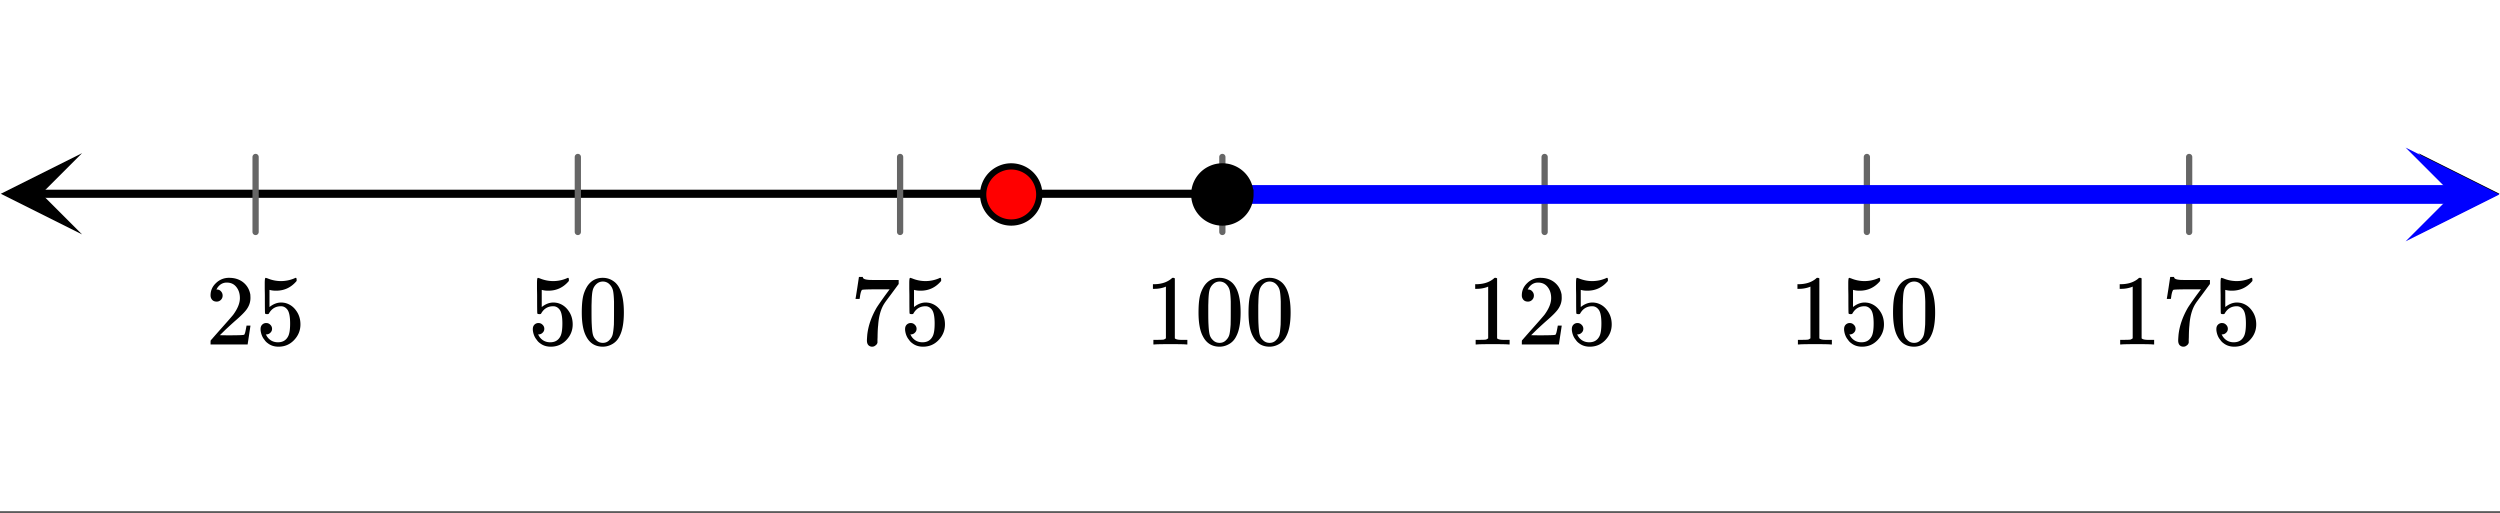 <svg xmlns="http://www.w3.org/2000/svg" xmlns:xlink="http://www.w3.org/1999/xlink" width="449.28" height="92.16" viewBox="0 0 336.96 69.12"><rect x="0" y="0" width="336.96" height="69.12" fill="#333333" stroke="none"/><defs><symbol overflow="visible" id="e"><path d="M1.484-5.781c-.25 0-.449-.078-.593-.235a.872.872 0 0 1-.22-.609c0-.645.243-1.195.735-1.656a2.46 2.46 0 0 1 1.766-.703c.77 0 1.41.21 1.922.625.508.418.82.964.937 1.64.008.168.016.32.016.453 0 .524-.156 1.012-.469 1.47-.25.374-.758.89-1.516 1.546-.324.281-.777.695-1.359 1.234l-.781.766 1.016.016c1.414 0 2.164-.024 2.25-.079.039-.007.085-.101.14-.28.031-.095.094-.4.188-.923v-.03h.53v.03l-.374 2.47V0h-5v-.25c0-.188.008-.29.031-.313.008-.007.383-.437 1.125-1.28.977-1.095 1.61-1.813 1.89-2.157.602-.82.907-1.57.907-2.25 0-.594-.156-1.086-.469-1.484-.312-.407-.746-.61-1.297-.61-.523 0-.945.235-1.265.703-.024.032-.047.079-.078.141a.274.274 0 0 0-.047.078c0 .012.02.016.062.016a.68.68 0 0 1 .547.25.801.801 0 0 1 .219.562c0 .23-.078.422-.235.578a.76.76 0 0 1-.578.235zm0 0"/></symbol><symbol overflow="visible" id="f"><path d="M1.438-2.89a.72.72 0 0 1 .546.234.72.72 0 0 1 .235.547c0 .21-.078.386-.235.53a.73.73 0 0 1-.515.22h-.094l.047.062c.133.293.336.531.61.719.28.187.609.281.984.281.644 0 1.101-.27 1.375-.812.175-.332.265-.907.265-1.72 0-.925-.125-1.55-.375-1.874-.23-.3-.515-.453-.86-.453-.698 0-1.23.308-1.593.922a.312.312 0 0 1-.094.125.761.761 0 0 1-.203.015c-.148 0-.23-.031-.25-.093-.023-.032-.031-.817-.031-2.36 0-.258-.008-.57-.016-.937v-.72c0-.5.032-.75.094-.75a.047.047 0 0 1 .047-.03l.25.078a4.646 4.646 0 0 0 3.625-.016.402.402 0 0 1 .172-.062c.07 0 .11.086.11.25v.171C4.8-7.686 3.878-7.25 2.765-7.25c-.282 0-.532-.023-.75-.078l-.141-.031v2.312c.508-.406 1.035-.61 1.578-.61.164 0 .348.024.547.063.602.157 1.094.5 1.469 1.032.383.523.578 1.14.578 1.859 0 .812-.29 1.515-.86 2.11-.562.593-1.261.89-2.093.89C2.52.297 2.035.14 1.64-.172a1.618 1.618 0 0 1-.438-.453C.93-.945.758-1.348.687-1.828c0-.02-.007-.055-.015-.11v-.14c0-.25.07-.445.219-.594a.745.745 0 0 1 .546-.219zm0 0"/></symbol><symbol overflow="visible" id="g"><path d="M1.297-7.89c.5-.727 1.187-1.094 2.062-1.094.657 0 1.227.226 1.72.671.25.243.456.547.624.922.332.75.5 1.778.5 3.079 0 1.398-.195 2.46-.578 3.187-.25.523-.621.902-1.11 1.14a2.534 2.534 0 0 1-1.14.282c-1.031 0-1.79-.473-2.266-1.422-.386-.727-.578-1.79-.578-3.188 0-.832.051-1.519.156-2.062a4.48 4.48 0 0 1 .61-1.516zm3.031-.157a1.24 1.24 0 0 0-.953-.437c-.375 0-.7.148-.969.437-.199.211-.336.465-.406.766-.074.293-.121.797-.14 1.515 0 .063-.008.246-.016.547v.735c0 .855.008 1.453.031 1.796.031.637.082 1.09.156 1.36.07.273.207.508.406.703.25.273.563.406.938.406.363 0 .664-.133.906-.406.196-.195.332-.43.407-.703.07-.27.128-.723.171-1.36.008-.343.016-.94.016-1.796v-.735-.547c-.023-.718-.07-1.222-.14-1.515-.075-.301-.212-.555-.407-.766zm0 0"/></symbol><symbol overflow="visible" id="h"><path d="M.734-6.172C.742-6.192.82-6.68.97-7.64l.219-1.453c0-.008.085-.015.265-.015h.266v.046c0 .094.066.172.203.235.133.062.367.105.703.125.344.012 1.102.015 2.281.015h1.64v.532l-.921 1.25c-.137.187-.293.398-.469.625l-.39.531a7.378 7.378 0 0 0-.157.234c-.468.73-.746 1.704-.828 2.922-.043.375-.07.883-.078 1.516 0 .125-.008.258-.015.39v.438a.62.62 0 0 1-.266.375.674.674 0 0 1-.438.172.692.692 0 0 1-.53-.219c-.126-.144-.188-.351-.188-.625 0-.125.015-.379.046-.765.133-1.208.555-2.426 1.266-3.657.176-.281.55-.82 1.125-1.625l.625-.843h-1.25c-1.574 0-2.398.027-2.469.078-.043.023-.093.12-.156.296a3.92 3.92 0 0 0-.125.625c-.023.157-.039.247-.047.266v.031H.734zm0 0"/></symbol><symbol overflow="visible" id="i"><path d="M5.61 0c-.157-.031-.872-.047-2.141-.047C2.207-.047 1.5-.03 1.344 0h-.157v-.625h.344c.52 0 .86-.008 1.016-.031.07-.008.18-.067.328-.172v-6.969c-.023 0-.059.016-.11.047a4.134 4.134 0 0 1-1.39.25h-.25v-.625h.25c.758-.02 1.39-.188 1.89-.5a2.46 2.46 0 0 0 .422-.313c.008-.03.063-.046.157-.046a.36.36 0 0 1 .234.078v8.078c.133.137.43.203.89.203h.798V0zm0 0"/></symbol><clipPath id="a"><path d="M0 0h336.96v68.898H0zm0 0"/></clipPath><clipPath id="b"><path d="M.11 20.64H12V32H.11zm0 0"/></clipPath><clipPath id="c"><path d="M325.938 20.64h11.023V32h-11.024zm0 0"/></clipPath><clipPath id="d"><path d="M324.234 19.89h12.727V33h-12.727zm0 0"/></clipPath></defs><g clip-path="url(#a)" fill="#fff"><path d="M0 0h337v69.648H0zm0 0"/><path d="M0 0h337v69.648H0zm0 0"/></g><path d="M5.477 26.117h326.046" fill="none" stroke-width="1.095" stroke="#000"/><g clip-path="url(#b)"><path d="M11.063 20.64L.108 26.118l10.954 5.477-5.477-5.477zm0 0"/></g><g clip-path="url(#c)"><path d="M325.938 20.64l10.953 5.477-10.954 5.477 5.477-5.477zm0 0"/></g><path d="M34.45 21.156v10.11m43.433-10.11v10.11m43.437-10.11v10.11m43.434-10.11v10.11m43.437-10.11v10.11m43.434-10.11v10.11m43.438-10.11v10.11" fill="none" stroke-width=".843" stroke-linecap="round" stroke-linejoin="round" stroke="#666"/><path d="M164.754 26.21H330.68" fill="none" stroke-width="2.528" stroke="#00f"/><g clip-path="url(#d)"><path d="M324.234 19.89l12.641 6.32-12.64 6.321 6.32-6.32zm0 0" fill="#00f"/></g><path d="M168.54 26.21a3.777 3.777 0 0 1-1.11 2.677 3.76 3.76 0 0 1-2.676 1.105 3.754 3.754 0 0 1-2.672-1.105 3.777 3.777 0 0 1 1.227-6.168c.464-.196.945-.29 1.445-.29.504 0 .984.094 1.45.29a3.768 3.768 0 0 1 2.335 3.492zm0 0" stroke-width=".843" stroke="#000"/><path d="M140.078 26.21a3.773 3.773 0 0 1-1.105 2.677 3.76 3.76 0 0 1-2.676 1.105c-.5 0-.984-.094-1.445-.285a3.8 3.8 0 0 1-2.047-2.047 3.777 3.777 0 0 1 2.047-4.941c.46-.196.945-.29 1.445-.29a3.81 3.81 0 0 1 2.676 1.105c.355.357.629.767.82 1.232.191.46.285.945.285 1.445zm0 0" fill="red" stroke-width=".843" stroke="#000"/><use xlink:href="#e" x="27.709" y="46.431"/><use xlink:href="#f" x="34.449" y="46.431"/><use xlink:href="#f" x="71.144" y="46.431"/><use xlink:href="#g" x="77.884" y="46.431"/><use xlink:href="#h" x="114.58" y="46.431"/><use xlink:href="#f" x="121.32" y="46.431"/><use xlink:href="#i" x="154.271" y="46.431"/><use xlink:href="#g" x="161.011" y="46.431"/><use xlink:href="#g" x="167.751" y="46.431"/><g><use xlink:href="#i" x="197.707" y="46.431"/><use xlink:href="#e" x="204.447" y="46.431"/><use xlink:href="#f" x="211.187" y="46.431"/></g><g><use xlink:href="#i" x="241.142" y="46.431"/><use xlink:href="#f" x="247.882" y="46.431"/><use xlink:href="#g" x="254.622" y="46.431"/></g><g><use xlink:href="#i" x="284.578" y="46.431"/><use xlink:href="#h" x="291.318" y="46.431"/><use xlink:href="#f" x="298.058" y="46.431"/></g></svg>